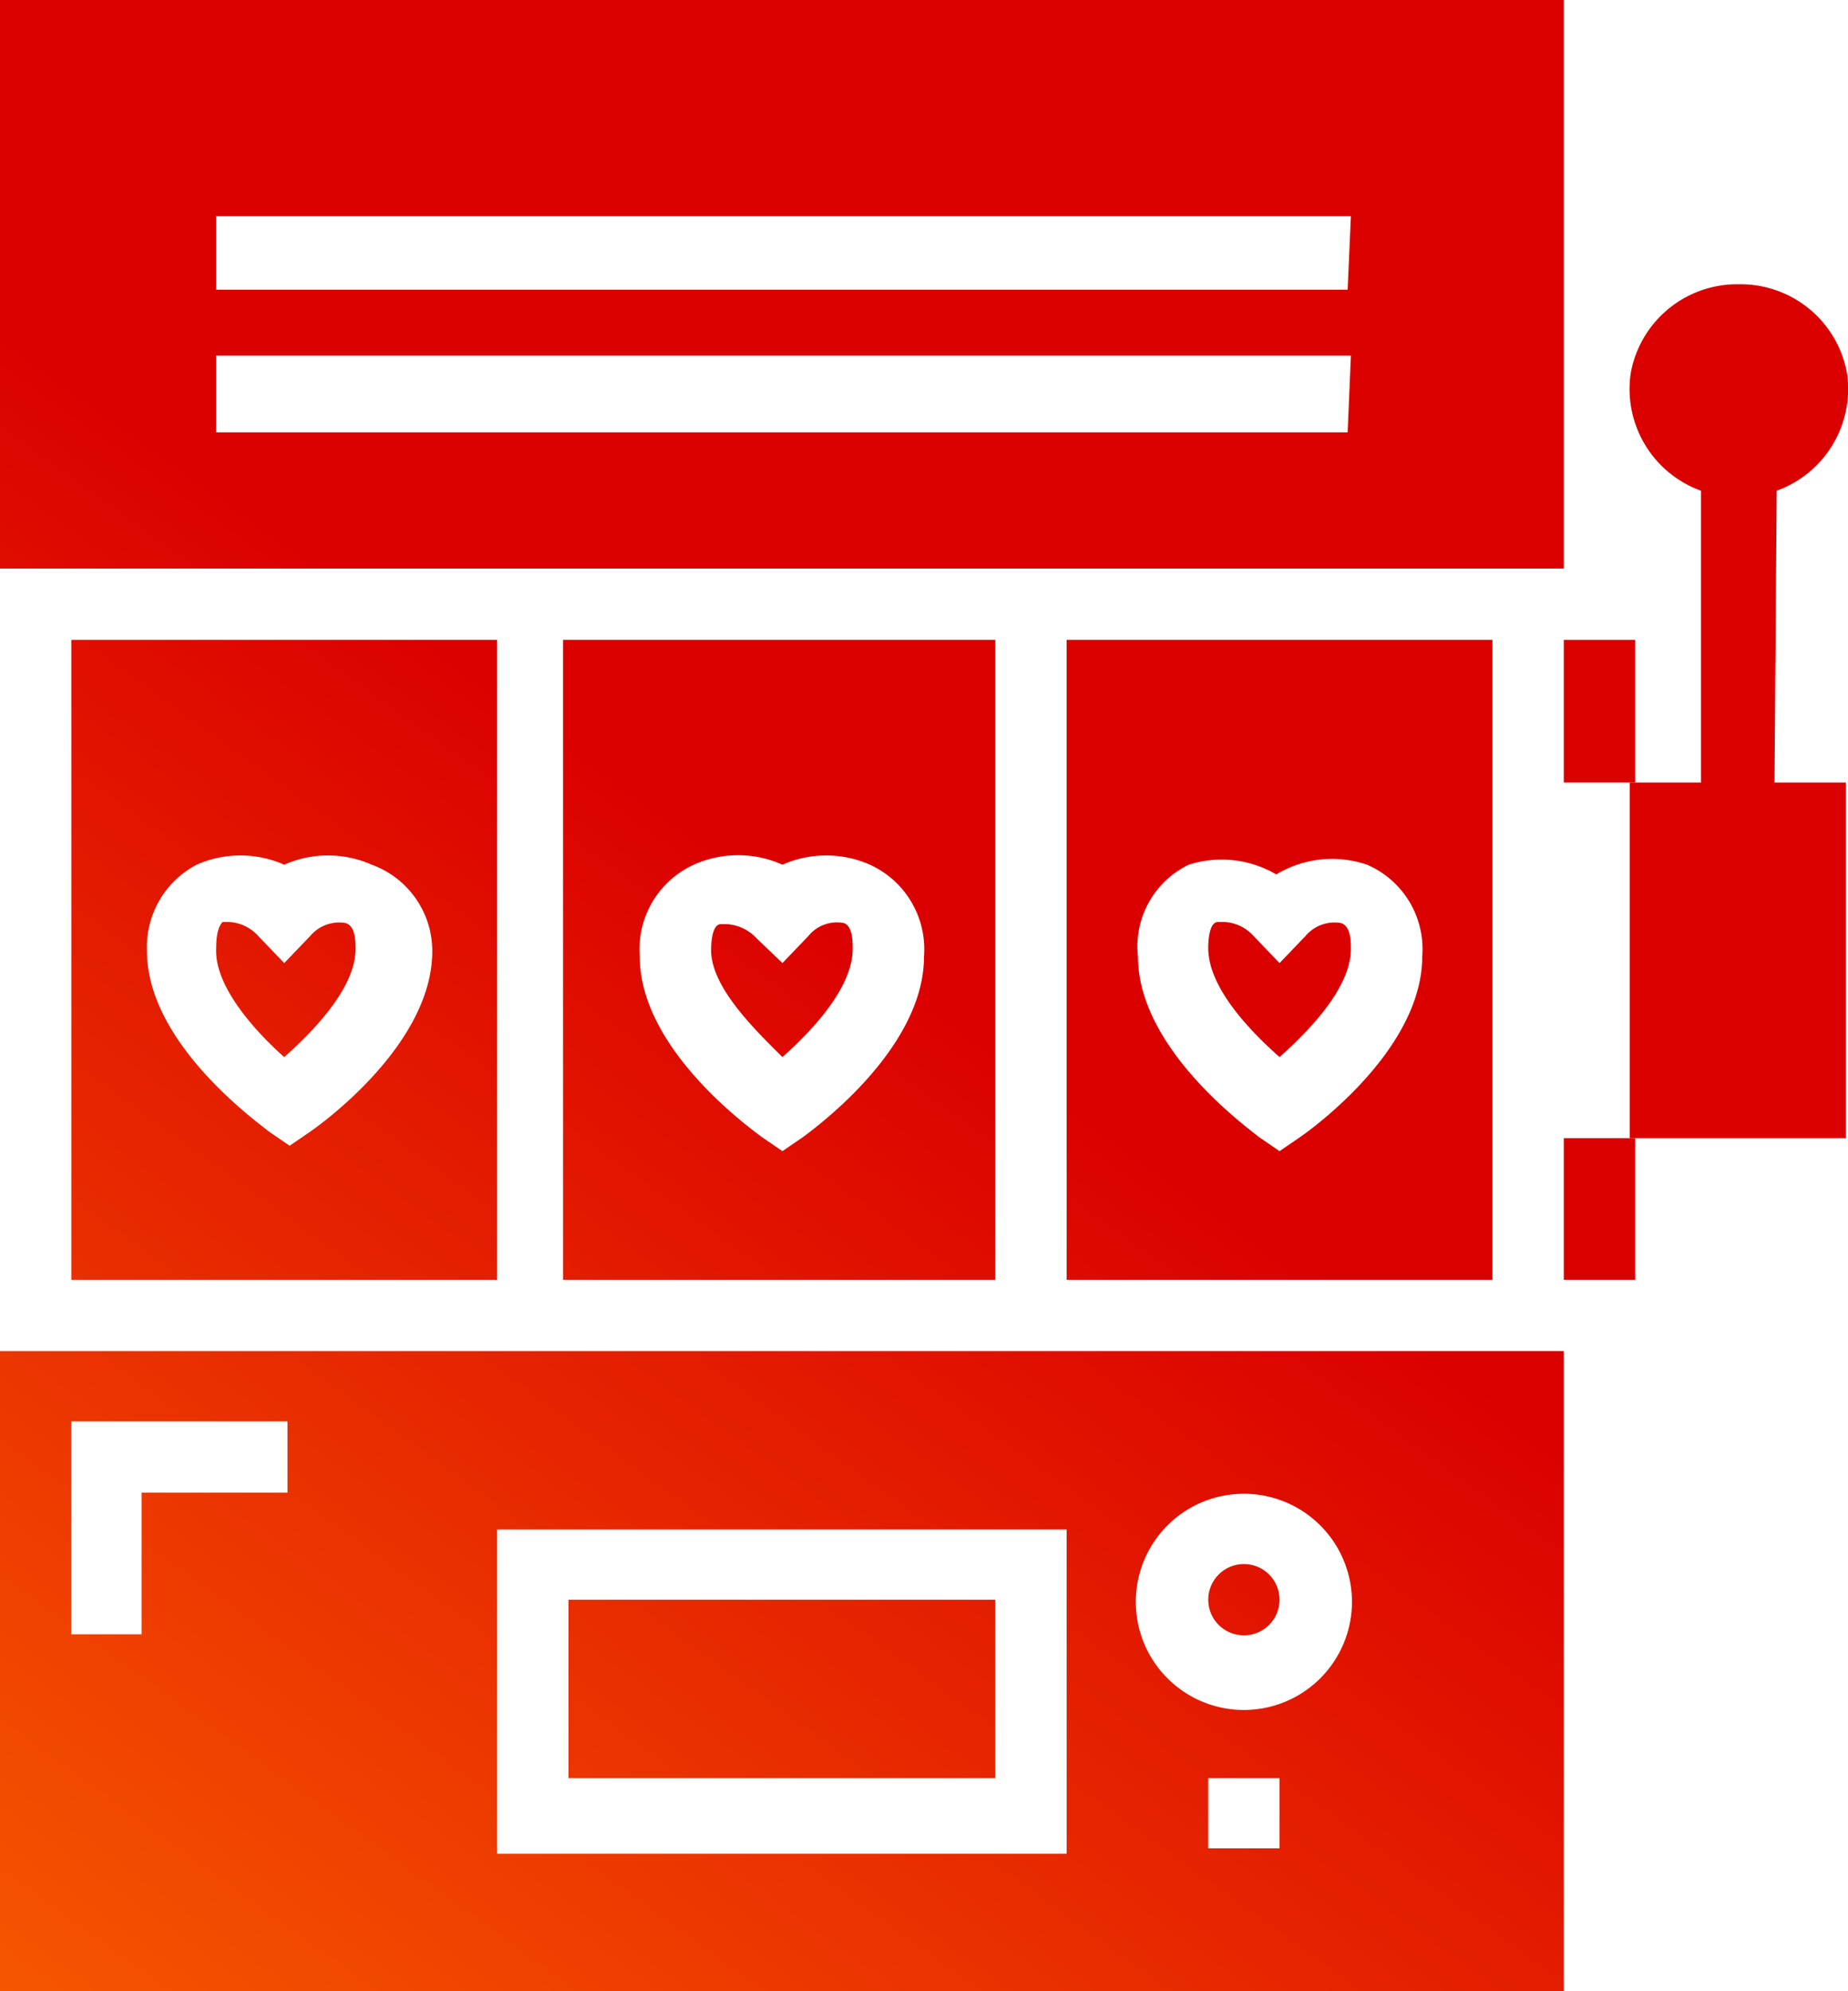 <?xml version="1.0" encoding="UTF-8"?> <svg xmlns="http://www.w3.org/2000/svg" xmlns:xlink="http://www.w3.org/1999/xlink" viewBox="0 0 17.1 18.42"><defs><style>.cls-1,.cls-13,.cls-2,.cls-3,.cls-4,.cls-5,.cls-6,.cls-7,.cls-8{fill-rule:evenodd;}.cls-1{fill:url(#Linear_Gradient_1);}.cls-2{fill:url(#Linear_Gradient_1-2);}.cls-3{fill:url(#Linear_Gradient_1-3);}.cls-4{fill:url(#Linear_Gradient_1-4);}.cls-5{fill:url(#Linear_Gradient_1-5);}.cls-6{fill:url(#Linear_Gradient_1-6);}.cls-7{fill:url(#Linear_Gradient_1-7);}.cls-8{fill:url(#Linear_Gradient_1-8);}.cls-9{fill:url(#Linear_Gradient_1-9);}.cls-10{fill:url(#Linear_Gradient_1-10);}.cls-11{fill:url(#Linear_Gradient_1-11);}.cls-12{fill:url(#Linear_Gradient_1-12);}.cls-13{fill:url(#Linear_Gradient_1-13);}</style><linearGradient id="Linear_Gradient_1" x1="-2.25" y1="22.03" x2="7.59" y2="8.39" gradientUnits="userSpaceOnUse"><stop offset="0" stop-color="#ff7300"></stop><stop offset="1" stop-color="#db0000"></stop></linearGradient><linearGradient id="Linear_Gradient_1-2" x1="-2.27" y1="22.01" x2="7.57" y2="8.37" xlink:href="#Linear_Gradient_1"></linearGradient><linearGradient id="Linear_Gradient_1-3" x1="-5.3" y1="19.83" x2="4.54" y2="6.19" xlink:href="#Linear_Gradient_1"></linearGradient><linearGradient id="Linear_Gradient_1-4" x1="-5.22" y1="19.89" x2="4.62" y2="6.25" xlink:href="#Linear_Gradient_1"></linearGradient><linearGradient id="Linear_Gradient_1-5" x1="0.77" y1="24.21" x2="10.62" y2="10.57" xlink:href="#Linear_Gradient_1"></linearGradient><linearGradient id="Linear_Gradient_1-6" x1="0.75" y1="24.2" x2="10.6" y2="10.56" xlink:href="#Linear_Gradient_1"></linearGradient><linearGradient id="Linear_Gradient_1-7" x1="-5.28" y1="19.84" x2="4.56" y2="6.2" xlink:href="#Linear_Gradient_1"></linearGradient><linearGradient id="Linear_Gradient_1-8" x1="0.87" y1="24.28" x2="10.71" y2="10.64" xlink:href="#Linear_Gradient_1"></linearGradient><linearGradient id="Linear_Gradient_1-9" x1="0.95" y1="24.34" x2="10.79" y2="10.7" xlink:href="#Linear_Gradient_1"></linearGradient><linearGradient id="Linear_Gradient_1-10" x1="3.37" y1="26.08" x2="13.21" y2="12.44" xlink:href="#Linear_Gradient_1"></linearGradient><linearGradient id="Linear_Gradient_1-11" x1="3.81" y1="26.41" x2="13.66" y2="12.77" xlink:href="#Linear_Gradient_1"></linearGradient><linearGradient id="Linear_Gradient_1-12" x1="1.63" y1="24.83" x2="11.47" y2="11.19" xlink:href="#Linear_Gradient_1"></linearGradient><linearGradient id="Linear_Gradient_1-13" x1="2.65" y1="25.57" x2="12.5" y2="11.93" xlink:href="#Linear_Gradient_1"></linearGradient></defs><title>Asset 3</title><g id="Layer_2" data-name="Layer 2"><g id="Layer_1-2" data-name="Layer 1"><path class="cls-1" d="M9.21,11.84V5.92h-4v5.92ZM6.42,8A1,1,0,0,1,7.24,8,1,1,0,0,1,8.05,8a.86.86,0,0,1,.5.85c0,.85-1,1.58-1.12,1.67l-.19.13-.19-.13c-.12-.09-1.13-.82-1.13-1.67A.86.86,0,0,1,6.42,8Z"></path><path class="cls-2" d="M7.24,9.78c.27-.24.65-.64.65-1,0-.07,0-.21-.08-.24a.34.34,0,0,0-.33.12l-.24.25L7,8.68a.41.41,0,0,0-.27-.13H6.67c-.08,0-.09.17-.09.24C6.58,9.14,7,9.54,7.24,9.78Z"></path><path class="cls-3" d="M2.63,9.78c.27-.24.66-.64.66-1,0-.07,0-.21-.09-.24a.35.35,0,0,0-.33.12l-.24.25-.24-.25a.39.39,0,0,0-.27-.13H2.06C2,8.59,2,8.73,2,8.8,2,9.14,2.36,9.54,2.63,9.78Z"></path><path class="cls-4" d="M14.47,0H0V5.26H14.47Zm-2,4H2V3.29H12.5Zm0-1.32H2V2H12.5Z"></path><path class="cls-5" d="M13.81,11.84V5.92H9.87v5.92ZM11,8a1,1,0,0,1,.81.09A1,1,0,0,1,12.65,8a.85.85,0,0,1,.51.85c0,.85-1,1.58-1.13,1.67l-.19.13-.19-.13c-.11-.09-1.12-.82-1.12-1.67A.84.84,0,0,1,11,8Z"></path><path class="cls-6" d="M11.84,9.78c.27-.24.66-.64.66-1,0-.07,0-.21-.09-.24a.35.35,0,0,0-.33.12l-.24.25-.24-.25a.39.39,0,0,0-.27-.13h-.06c-.08,0-.09.17-.09.24C11.18,9.14,11.57,9.54,11.84,9.78Z"></path><path class="cls-7" d="M4.6,11.84V5.92H.66v5.92ZM1.82,8A1,1,0,0,1,2.63,8,1,1,0,0,1,3.44,8,.85.85,0,0,1,4,8.8c0,.85-1,1.58-1.13,1.67l-.19.13-.19-.13c-.11-.09-1.13-.82-1.13-1.67A.86.86,0,0,1,1.82,8Z"></path><path class="cls-8" d="M0,18.42H14.47V12.5H0ZM11.84,17.1h-.66v-.65h.66Zm-.33-3.28a1,1,0,1,1-1,1A1,1,0,0,1,11.51,13.82Zm-6.91.33H9.87v3H4.6Zm-3.94-1h2v.66H1.31v1.31H.66Z"></path><rect class="cls-9" x="5.26" y="14.8" width="3.95" height="1.65"></rect><circle class="cls-10" cx="11.51" cy="14.8" r="0.33"></circle><rect class="cls-11" x="14.47" y="10.53" width="0.66" height="1.31"></rect><rect class="cls-12" x="14.47" y="5.92" width="0.66" height="1.32"></rect><path class="cls-13" d="M16.44,4.54a1,1,0,0,0,.65-1.09,1,1,0,0,0-1-.82,1,1,0,0,0-1,.82,1,1,0,0,0,.65,1.09v2.7h-.66v3.29h2V7.24h-.66Z"></path></g></g></svg> 